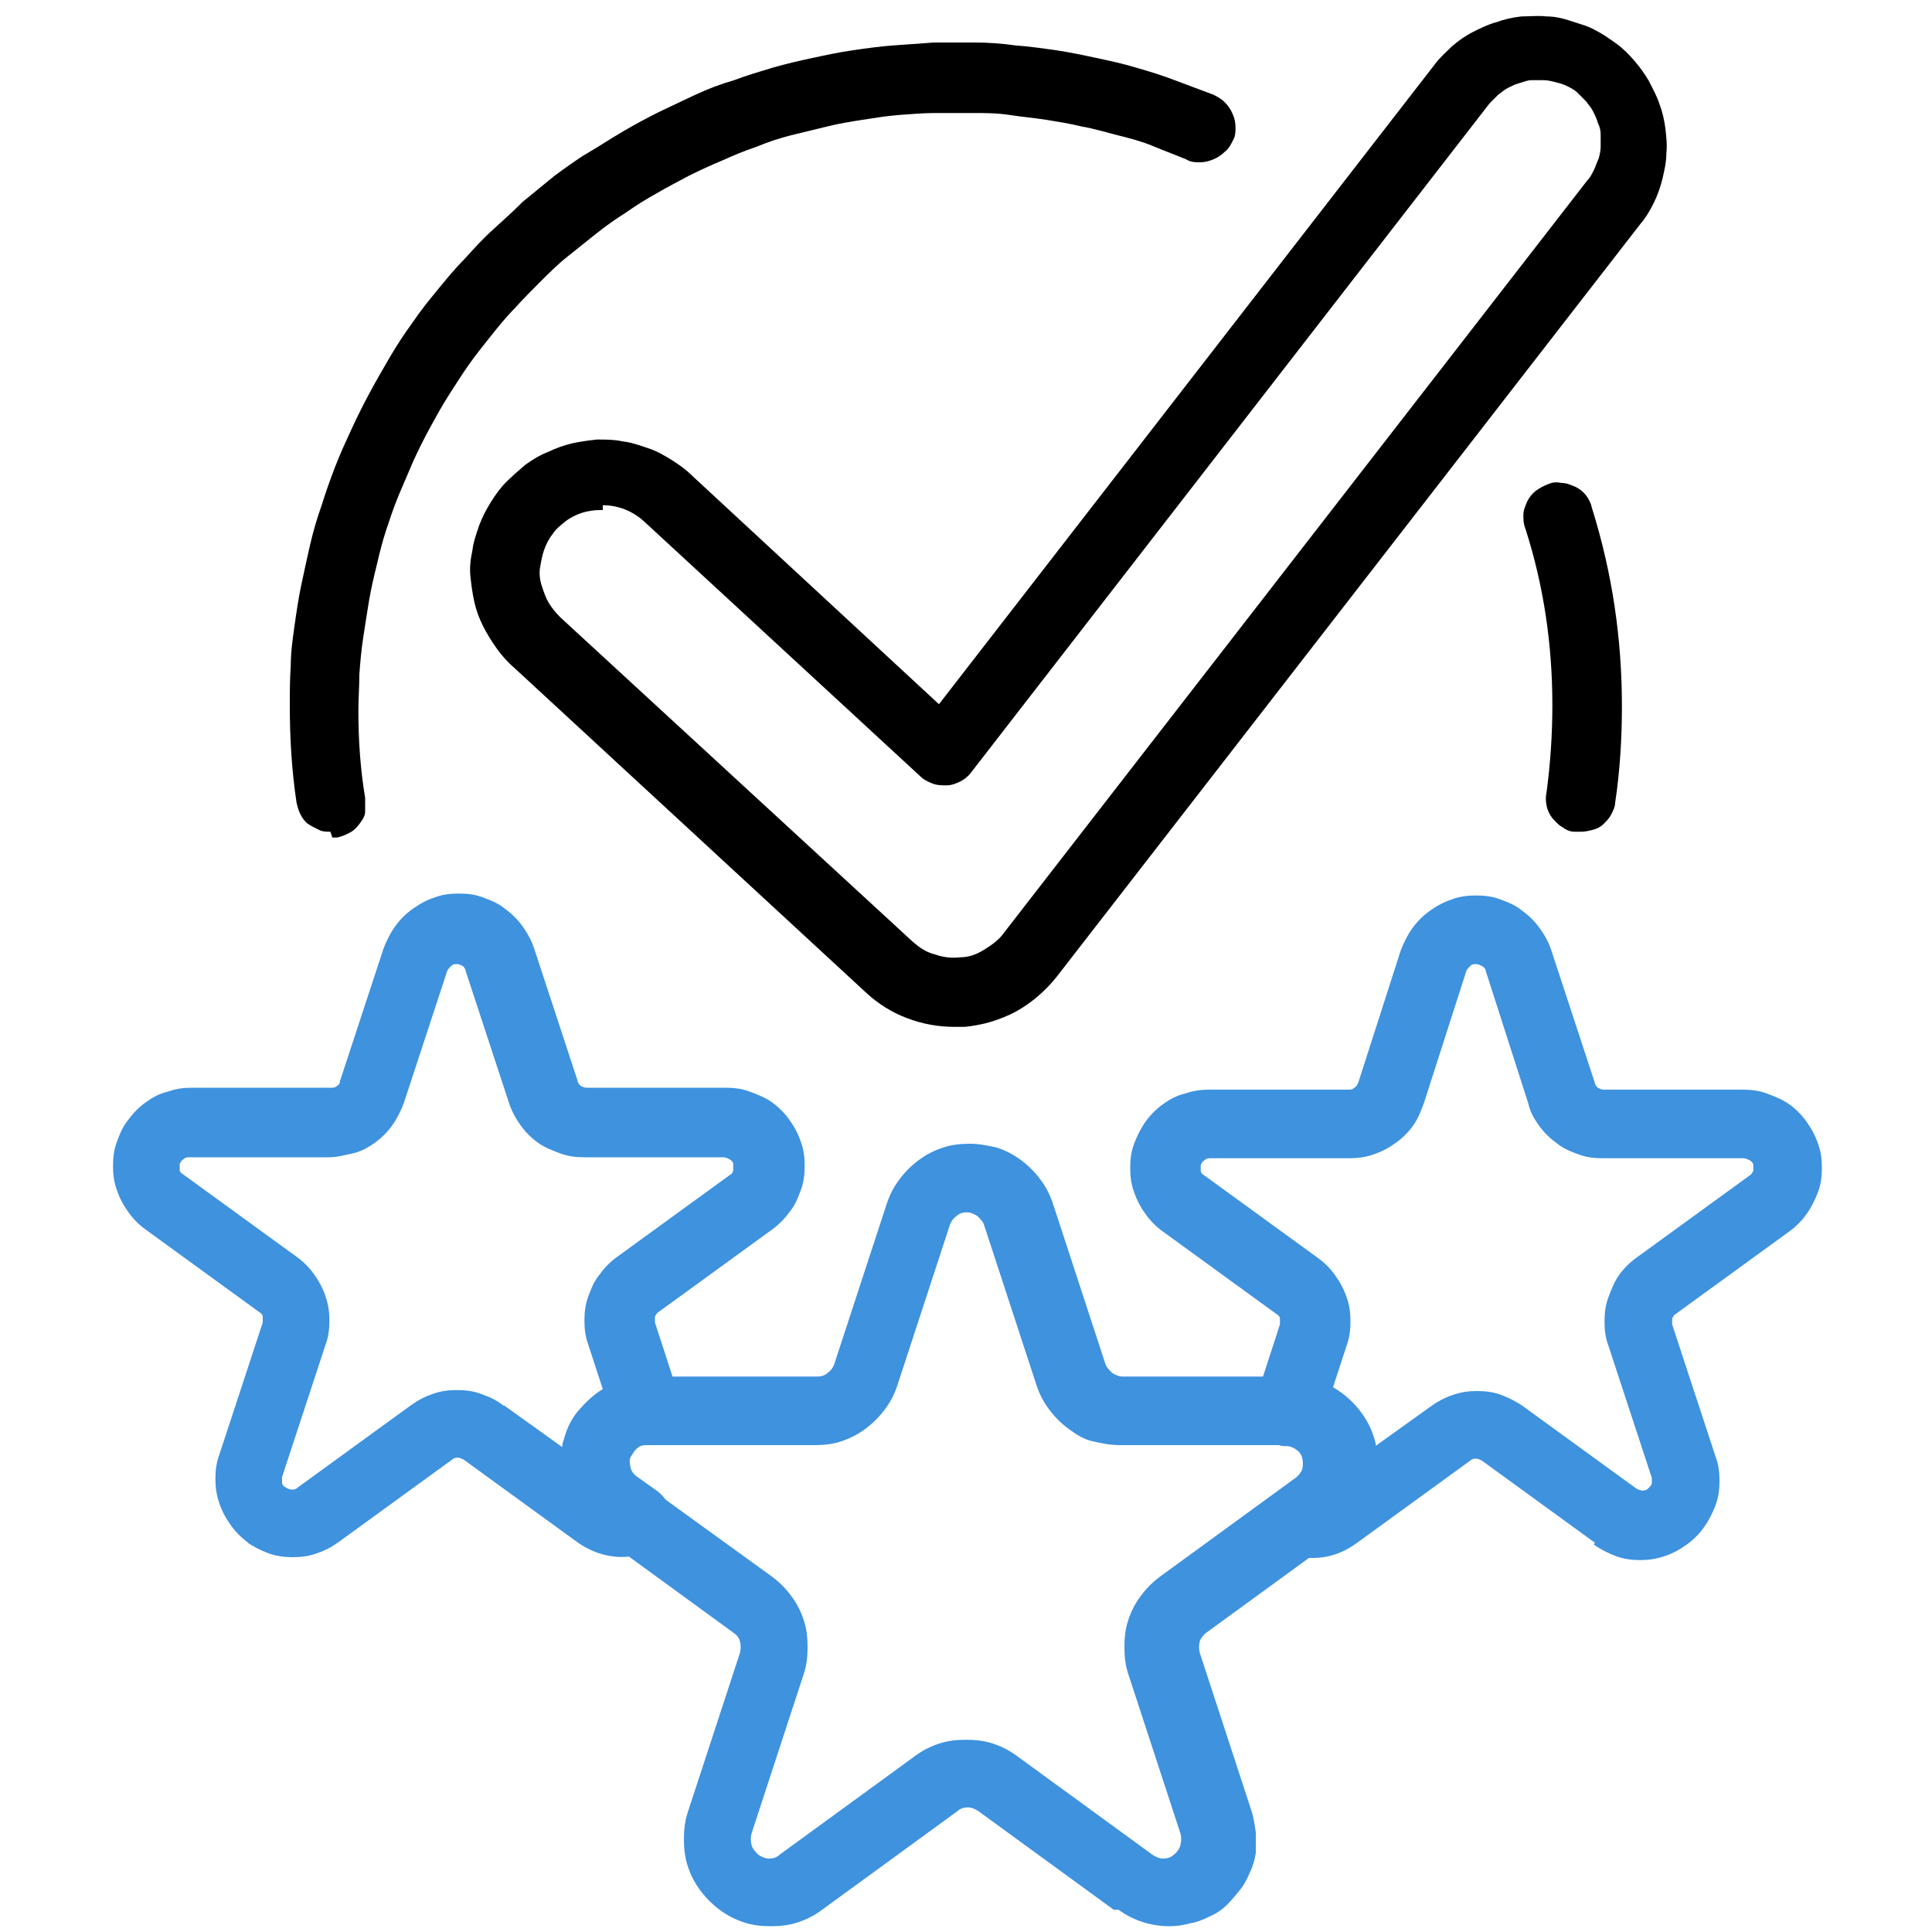 <?xml version="1.0" encoding="UTF-8"?>
<svg xmlns="http://www.w3.org/2000/svg" id="Layer_1" data-name="Layer 1" version="1.1" viewBox="0 0 200 200">
  <defs>
    <style>
      .cls-1 {
        fill: #000;
      }

      .cls-1, .cls-2 {
        stroke-width: 0px;
      }

      .cls-2 {
        fill: #3e92de;
      }
    </style>
  </defs>
  <path class="cls-2" d="M115.3,197.7l-14-10.2c-.3-.2-.7-.4-1.1-.4s-.8.1-1.1.4l-14,10.2c-.8.6-1.6,1-2.5,1.3-.9.3-1.8.4-2.8.4s-1.9-.1-2.8-.4c-.9-.3-1.7-.7-2.5-1.3-.8-.6-1.4-1.2-2-2-.6-.8-1-1.6-1.3-2.5-.3-.9-.4-1.8-.4-2.8s.1-1.9.4-2.8l5.4-16.5c.1-.4.1-.8,0-1.2-.1-.4-.4-.7-.7-.9l-14-10.2c-.8-.6-1.4-1.2-2-2-.6-.8-1-1.6-1.3-2.5-.3-.9-.4-1.8-.4-2.8s.1-1.9.4-2.8c.3-.9.7-1.7,1.3-2.5.6-.8,1.2-1.4,2-2,.8-.6,1.6-1,2.5-1.3.9-.3,1.8-.4,2.8-.4h17.4c.4,0,.8-.1,1.1-.4.3-.2.6-.6.7-1l5.4-16.5c.3-.9.7-1.7,1.3-2.5s1.2-1.4,2-2c.8-.6,1.6-1,2.5-1.3s1.8-.4,2.8-.4,1.9.2,2.8.4c.9.3,1.7.7,2.5,1.3.8.6,1.4,1.2,2,2,.6.8,1,1.6,1.3,2.5l5.4,16.5c.1.4.4.7.7,1,.3.2.7.4,1.1.4h17.4c1,0,1.9.2,2.8.4.9.3,1.7.7,2.5,1.3.8.6,1.4,1.2,2,2,.6.8,1,1.6,1.3,2.5.3.9.4,1.8.4,2.8s-.1,1.9-.4,2.8c-.3.9-.7,1.7-1.3,2.5-.6.8-1.2,1.4-2,2l-14,10.2c-.3.2-.6.6-.7.9-.1.4-.1.8,0,1.2l5.4,16.5c.2.7.3,1.4.4,2.1,0,.7,0,1.4,0,2.1-.1.7-.3,1.4-.6,2-.3.7-.6,1.3-1,1.8s-.9,1.1-1.4,1.6c-.5.5-1.1.9-1.8,1.2-.6.3-1.3.6-2,.7-.7.2-1.4.3-2.1.3-2,0-3.8-.6-5.3-1.7ZM115.9,149.6c-1,0-1.9-.2-2.8-.4s-1.7-.7-2.5-1.3c-.8-.6-1.4-1.2-2-2s-1-1.6-1.3-2.5l-5.4-16.5c-.1-.4-.4-.7-.7-1-.3-.2-.7-.4-1.1-.4s-.8.1-1.1.4c-.3.2-.6.6-.7,1l-5.4,16.5c-.3.9-.7,1.7-1.3,2.5-.6.8-1.2,1.4-2,2-.8.6-1.6,1-2.5,1.3s-1.8.4-2.8.4h-17.4c-.4,0-.8.1-1.1.4-.3.2-.6.6-.7.9-.1.4-.1.8,0,1.2s.4.7.7.9l14.1,10.2c.8.6,1.4,1.2,2,2,.6.8,1,1.6,1.3,2.5.3.9.4,1.8.4,2.8s-.1,1.9-.4,2.8l-5.4,16.5c-.1.4-.1.8,0,1.2s.4.7.7,1c.3.2.7.4,1.1.4s.8-.1,1.1-.4l14-10.2c.8-.6,1.6-1,2.5-1.3s1.8-.4,2.8-.4,1.9.1,2.8.4,1.7.7,2.5,1.3l14,10.2c.3.2.7.4,1.1.4s.8-.1,1.1-.4c.3-.2.6-.6.7-1,.1-.4.1-.8,0-1.2l-5.4-16.5c-.3-.9-.4-1.8-.4-2.8s.1-1.9.4-2.8c.3-.9.7-1.7,1.3-2.5.6-.8,1.2-1.4,2-2l14-10.2c.3-.2.6-.6.7-.9s.1-.8,0-1.2c-.1-.4-.4-.7-.7-.9-.3-.2-.7-.4-1.1-.4h-17.3Z"></path>
  <path class="cls-2" d="M25.7,159.7c-.7-.5-1.3-1.1-1.8-1.8s-.9-1.4-1.2-2.3-.4-1.6-.4-2.5c0-.9.1-1.7.4-2.5l4.5-13.7c0-.2,0-.4,0-.6,0-.2-.2-.4-.4-.5l-11.7-8.5c-.7-.5-1.3-1.1-1.8-1.8-.5-.7-.9-1.4-1.2-2.3-.3-.8-.4-1.6-.4-2.5s.1-1.7.4-2.5c.3-.8.6-1.6,1.2-2.3.5-.7,1.1-1.3,1.8-1.8s1.4-.9,2.3-1.1c.8-.3,1.6-.4,2.5-.4h14.4c.2,0,.4,0,.6-.2.2-.1.3-.3.3-.5l4.5-13.7c.3-.8.7-1.6,1.2-2.3.5-.7,1.1-1.3,1.8-1.8.7-.5,1.4-.9,2.3-1.2.8-.3,1.6-.4,2.5-.4s1.7.1,2.5.4c.8.3,1.6.6,2.3,1.2.7.5,1.3,1.1,1.8,1.8.5.7.9,1.4,1.2,2.3l4.5,13.7c0,.2.2.4.3.5.2.1.4.2.6.2h14.4c.9,0,1.7.1,2.5.4.8.3,1.6.6,2.3,1.1s1.3,1.1,1.8,1.8c.5.7.9,1.4,1.2,2.3.3.8.4,1.6.4,2.5s-.1,1.7-.4,2.5-.6,1.6-1.2,2.3c-.5.7-1.1,1.3-1.8,1.8l-11.7,8.5c-.2.1-.3.3-.4.5,0,.2,0,.4,0,.6l2.6,8c0,.3.1.5.2.8,0,.3,0,.6,0,.8,0,.3-.1.5-.2.8s-.2.5-.4.7c-.2.2-.3.4-.6.6-.2.2-.4.3-.7.5-.3.1-.5.2-.8.3s-.5.1-.8.1c-.4,0-.8.1-1.1.4-.3.2-.5.6-.7.9s-.1.8,0,1.2c.1.4.4.7.7.9l2.1,1.5c.5.4.9.9,1.2,1.5.3.6.3,1.2.2,1.9,0,.7-.4,1.2-.8,1.8-.4.5-1,.9-1.6,1.1-1.2.4-2.5.6-3.8.4-1.3-.2-2.5-.7-3.6-1.5l-11.7-8.5c-.2-.1-.4-.2-.6-.2s-.4,0-.6.2l-11.7,8.5c-.7.5-1.4.9-2.3,1.2-.8.3-1.7.4-2.5.4s-1.7-.1-2.5-.4c-.8-.3-1.6-.7-2.3-1.2ZM52.2,145.5l6,4.3c0-.3.1-.6.2-.9.3-1.1.8-2.1,1.5-2.9s1.5-1.6,2.5-2.2l-1.5-4.6c-.3-.8-.4-1.6-.4-2.5s.1-1.7.4-2.5.6-1.6,1.2-2.3c.5-.7,1.1-1.3,1.8-1.8l11.7-8.5c.2-.1.3-.3.3-.5,0-.2,0-.4,0-.6,0-.2-.2-.4-.4-.5-.2-.1-.4-.2-.6-.2h-14.4c-.9,0-1.7-.1-2.5-.4s-1.6-.6-2.3-1.1c-.7-.5-1.3-1.1-1.8-1.8s-.9-1.4-1.2-2.3l-4.5-13.7c0-.2-.2-.4-.3-.5-.2-.1-.4-.2-.6-.2s-.4,0-.6.2-.3.3-.4.5l-4.5,13.7c-.3.8-.7,1.6-1.2,2.3-.5.7-1.1,1.3-1.8,1.8-.7.5-1.4.9-2.3,1.1s-1.6.4-2.5.4h-14.4c-.2,0-.4,0-.6.2-.2.1-.3.3-.4.5,0,.2,0,.4,0,.6s.2.4.4.5l11.7,8.5c.7.5,1.3,1.1,1.8,1.8.5.7.9,1.4,1.2,2.3s.4,1.6.4,2.5-.1,1.7-.4,2.5l-4.5,13.7c0,.2,0,.4,0,.6,0,.2.2.4.4.5s.4.2.6.2c.2,0,.4,0,.6-.2l11.7-8.5c.7-.5,1.4-.9,2.3-1.2.8-.3,1.6-.4,2.5-.4s1.7.1,2.5.4c.8.3,1.6.6,2.3,1.2h0Z"></path>
  <path class="cls-2" d="M165.1,159.7l-11.7-8.5c-.2-.1-.4-.2-.6-.2s-.4,0-.6.2l-11.7,8.5c-1.1.8-2.2,1.3-3.5,1.5-1.3.2-2.6,0-3.8-.3-.6-.2-1.2-.6-1.6-1.1s-.7-1.1-.8-1.8c0-.7,0-1.3.2-1.9.3-.6.7-1.1,1.2-1.5l2.1-1.5c.3-.2.6-.6.7-.9.1-.4.1-.8,0-1.2-.1-.4-.3-.7-.7-.9-.3-.2-.7-.4-1.1-.4-.3,0-.6,0-.8-.1-.3,0-.5-.2-.8-.3s-.5-.3-.7-.5-.4-.4-.6-.6c-.2-.2-.3-.5-.4-.7-.1-.3-.2-.5-.2-.8,0-.3,0-.6,0-.8,0-.3,0-.5.2-.8l2.6-8c0-.2,0-.4,0-.6,0-.2-.2-.4-.4-.5l-11.7-8.5c-.7-.5-1.3-1.1-1.8-1.8-.5-.7-.9-1.4-1.2-2.3-.3-.8-.4-1.6-.4-2.5s.1-1.7.4-2.5c.3-.8.7-1.6,1.2-2.3.5-.7,1.1-1.3,1.8-1.8s1.4-.9,2.3-1.1c.8-.3,1.7-.4,2.5-.4h14.4c.2,0,.4,0,.6-.2.2-.1.3-.3.4-.5l4.4-13.7c.3-.8.7-1.6,1.2-2.3.5-.7,1.1-1.3,1.8-1.8.7-.5,1.4-.9,2.3-1.2.8-.3,1.6-.4,2.5-.4s1.7.1,2.5.4c.8.3,1.6.6,2.3,1.2.7.5,1.3,1.1,1.8,1.8.5.7.9,1.4,1.2,2.3l4.5,13.7c0,.2.2.4.3.5.2.1.4.2.6.2h14.4c.9,0,1.7.1,2.5.4.8.3,1.6.6,2.3,1.1s1.3,1.1,1.8,1.8c.5.7.9,1.4,1.2,2.3.3.8.4,1.6.4,2.5s-.1,1.7-.4,2.5c-.3.8-.7,1.6-1.2,2.3-.5.7-1.1,1.3-1.8,1.8l-11.7,8.5c-.2.1-.3.3-.4.5,0,.2,0,.4,0,.6l4.5,13.7c.3.8.4,1.6.4,2.5s-.1,1.7-.4,2.5c-.3.8-.7,1.6-1.2,2.3s-1.1,1.3-1.8,1.8c-.7.5-1.4.9-2.3,1.2s-1.7.4-2.5.4-1.7-.1-2.5-.4-1.6-.7-2.3-1.2h0ZM165.9,119.9c-.9,0-1.7-.1-2.5-.4-.8-.3-1.6-.6-2.3-1.2-.7-.5-1.3-1.1-1.8-1.8-.5-.7-.9-1.4-1.1-2.3l-4.4-13.7c0-.2-.2-.4-.4-.5s-.4-.2-.6-.2-.4,0-.6.2-.3.3-.4.5l-4.4,13.7c-.3.8-.6,1.6-1.1,2.3-.5.7-1.1,1.3-1.8,1.8-.7.5-1.4.9-2.3,1.2-.8.3-1.7.4-2.5.4h-14.4c-.2,0-.4,0-.6.2-.2.1-.3.3-.4.5,0,.2,0,.4,0,.6,0,.2.2.4.4.5l11.7,8.5c.7.5,1.3,1.1,1.8,1.8.5.7.9,1.4,1.2,2.3.3.8.4,1.6.4,2.5s-.1,1.7-.4,2.5l-1.5,4.6c1,.6,1.8,1.3,2.5,2.2.7.9,1.2,1.8,1.5,2.9,0,.3.2.6.2.9l6-4.3c.7-.5,1.4-.9,2.3-1.2s1.6-.4,2.5-.4,1.7.1,2.5.4,1.6.7,2.3,1.2l11.7,8.5c.2.1.4.2.6.2s.4,0,.6-.2.3-.3.4-.5c0-.2,0-.4,0-.6l-4.5-13.7c-.3-.8-.4-1.6-.4-2.5,0-.9.1-1.7.4-2.5.3-.8.6-1.6,1.1-2.3.5-.7,1.1-1.3,1.8-1.8l11.7-8.5c.2-.1.3-.3.4-.5,0-.2,0-.4,0-.6,0-.2-.2-.4-.4-.5-.2-.1-.4-.2-.6-.2h-14.4Z"></path>
  <path class="cls-1" d="M34.2,86.1c-.4,0-.8,0-1.2-.2-.4-.2-.8-.4-1.1-.6s-.6-.6-.8-1c-.2-.4-.3-.8-.4-1.2-.5-3.3-.7-6.7-.7-10,0-1.4,0-2.8.1-4.2,0-1.4.2-2.8.4-4.2.2-1.4.4-2.8.7-4.2.3-1.4.6-2.8.9-4.1s.7-2.7,1.2-4.1c.4-1.3.9-2.7,1.4-4,.5-1.3,1.1-2.6,1.7-3.9.6-1.3,1.2-2.5,1.9-3.8s1.4-2.5,2.1-3.7c.7-1.2,1.5-2.4,2.3-3.5.8-1.2,1.7-2.3,2.6-3.4s1.8-2.2,2.8-3.2c.9-1,1.9-2.1,2.9-3s2.1-1.9,3.1-2.9c1.1-.9,2.2-1.8,3.3-2.7,1.1-.8,2.3-1.7,3.5-2.4s2.4-1.5,3.6-2.2c1.2-.7,2.5-1.4,3.7-2,1.3-.6,2.5-1.2,3.8-1.8,1.3-.6,2.6-1.1,4-1.5,1.3-.5,2.7-.9,4-1.3,1.4-.4,2.7-.7,4.1-1,1.4-.3,2.8-.6,4.2-.8,1.4-.2,2.8-.4,4.2-.5,1.4-.1,2.8-.2,4.2-.3,1.4,0,2.8,0,4.2,0,1.4,0,2.8.1,4.2.3,1.4.1,2.8.3,4.2.5,1.4.2,2.8.5,4.2.8,1.4.3,2.8.6,4.1,1,1.4.4,2.7.8,4,1.3,1.3.5,2.7,1,4,1.5.4.2.8.4,1.2.8.3.3.6.7.8,1.2.2.4.3.9.3,1.4,0,.5,0,.9-.3,1.4-.2.4-.4.8-.8,1.1-.3.3-.7.6-1.2.8s-.9.3-1.4.3c-.5,0-.9,0-1.4-.3-1.2-.5-2.3-.9-3.5-1.4s-2.4-.8-3.6-1.1-2.5-.7-3.7-.9c-1.2-.3-2.5-.5-3.7-.7-1.3-.2-2.5-.3-3.8-.5s-2.5-.2-3.8-.2c-1.3,0-2.5,0-3.8,0-1.3,0-2.5.1-3.8.2-1.3.1-2.5.3-3.8.5-1.3.2-2.5.4-3.7.7-1.2.3-2.5.6-3.7.9-1.2.3-2.4.7-3.6,1.2-1.2.4-2.4.9-3.5,1.4-1.2.5-2.3,1-3.5,1.6-1.1.6-2.3,1.2-3.3,1.8-1.1.6-2.2,1.3-3.2,2-1.1.7-2.1,1.4-3.1,2.2-1,.8-2,1.6-3,2.4s-1.9,1.7-2.8,2.6c-.9.9-1.8,1.8-2.6,2.7-.9.9-1.7,1.9-2.5,2.9-.8,1-1.6,2-2.3,3-.7,1-1.4,2.1-2.1,3.2s-1.3,2.2-1.9,3.3c-.6,1.1-1.2,2.3-1.7,3.4-.5,1.2-1,2.3-1.5,3.5-.5,1.2-.9,2.4-1.3,3.6-.4,1.2-.7,2.4-1,3.7-.3,1.2-.6,2.5-.8,3.7-.2,1.2-.4,2.5-.6,3.8-.2,1.3-.3,2.5-.4,3.8,0,1.3-.1,2.5-.1,3.8,0,3,.2,6,.7,9,0,.5,0,.9,0,1.4s-.3.9-.6,1.3c-.3.4-.6.7-1,.9s-.8.4-1.3.5c-.2,0-.3,0-.5,0Z"></path>
  <path class="cls-1" d="M163.5,86.1c-.2,0-.3,0-.5,0-.5,0-.9-.2-1.3-.5-.4-.2-.7-.6-1-.9-.3-.4-.5-.8-.6-1.3s-.1-.9,0-1.4c.4-3,.6-6,.6-9,0-6.3-.9-12.4-2.8-18.3-.2-.5-.2-.9-.2-1.4s.2-.9.4-1.4c.2-.4.5-.8.9-1.1s.8-.5,1.3-.7.9-.2,1.4-.1c.5,0,.9.2,1.4.4.4.2.8.5,1.1.9s.5.8.6,1.3c2.1,6.7,3.1,13.5,3.1,20.5,0,3.3-.2,6.7-.7,10,0,.4-.2.8-.4,1.2-.2.4-.5.7-.8,1s-.7.5-1.1.6c-.4.1-.8.2-1.2.2Z"></path>
  <path class="cls-1" d="M98.8,106.3c-1.7,0-3.3-.3-4.9-.9s-3-1.5-4.2-2.6l-36.5-33.7c-.7-.6-1.3-1.3-1.8-2-.5-.7-1-1.5-1.4-2.3-.4-.8-.7-1.6-.9-2.5-.2-.9-.3-1.7-.4-2.6s0-1.8.2-2.7c.1-.9.4-1.7.7-2.6.3-.8.7-1.6,1.2-2.4.5-.8,1-1.5,1.6-2.1s1.3-1.2,2-1.8c.7-.5,1.5-1,2.3-1.3.8-.4,1.7-.7,2.5-.9.9-.2,1.7-.3,2.6-.4.9,0,1.8,0,2.7.2.9.1,1.7.4,2.6.7s1.6.7,2.4,1.2c.8.5,1.5,1,2.1,1.6l25.6,23.7L148.5,6.7c.5-.7,1.2-1.3,1.8-1.9.7-.6,1.4-1.1,2.2-1.5.8-.4,1.6-.8,2.4-1,.8-.3,1.7-.5,2.6-.6.9,0,1.7-.1,2.6,0,.9,0,1.7.2,2.6.5s1.7.5,2.4.9c.8.4,1.5.9,2.2,1.4.7.5,1.3,1.1,1.9,1.8.6.7,1.1,1.4,1.5,2.1.4.8.8,1.5,1.1,2.4.3.8.5,1.7.6,2.5.1.9.2,1.7.1,2.6,0,.9-.2,1.7-.4,2.6-.2.8-.5,1.7-.9,2.5-.4.8-.8,1.5-1.4,2.2l-60.4,77.9c-1.2,1.5-2.6,2.7-4.2,3.6-1.7.9-3.4,1.4-5.3,1.6-.4,0-.7,0-1.1,0ZM62.4,52.8h-.3c-.6,0-1.3.1-1.9.3-.6.2-1.2.5-1.7.9-.5.4-1,.8-1.3,1.3-.4.5-.7,1.1-.9,1.7-.2.6-.3,1.2-.4,1.8s0,1.3.2,1.9c.2.6.4,1.2.7,1.7.3.5.7,1,1.2,1.5l36.5,33.6c.7.6,1.4,1.1,2.3,1.3.8.3,1.7.4,2.6.3.9,0,1.7-.3,2.5-.8s1.5-1,2-1.7l60.4-77.9c.3-.3.5-.7.7-1.1.2-.4.3-.8.5-1.2.1-.4.2-.8.2-1.2,0-.4,0-.8,0-1.3,0-.4-.1-.8-.3-1.2-.1-.4-.3-.8-.5-1.2-.2-.4-.5-.7-.7-1-.3-.3-.6-.6-.9-.9-.3-.3-.7-.5-1.1-.7-.4-.2-.8-.3-1.2-.4-.4-.1-.8-.2-1.2-.2-.4,0-.8,0-1.3,0-.4,0-.8.2-1.2.3-.4.1-.8.3-1.2.5-.4.2-.7.5-1,.7-.3.3-.6.6-.9.9l-53.7,69.3c-.3.4-.7.7-1.1.9s-.9.4-1.4.4c-.5,0-1,0-1.5-.2-.5-.2-.9-.4-1.3-.8l-28.5-26.3c-1.2-1.1-2.7-1.7-4.3-1.7Z"></path>
</svg>
